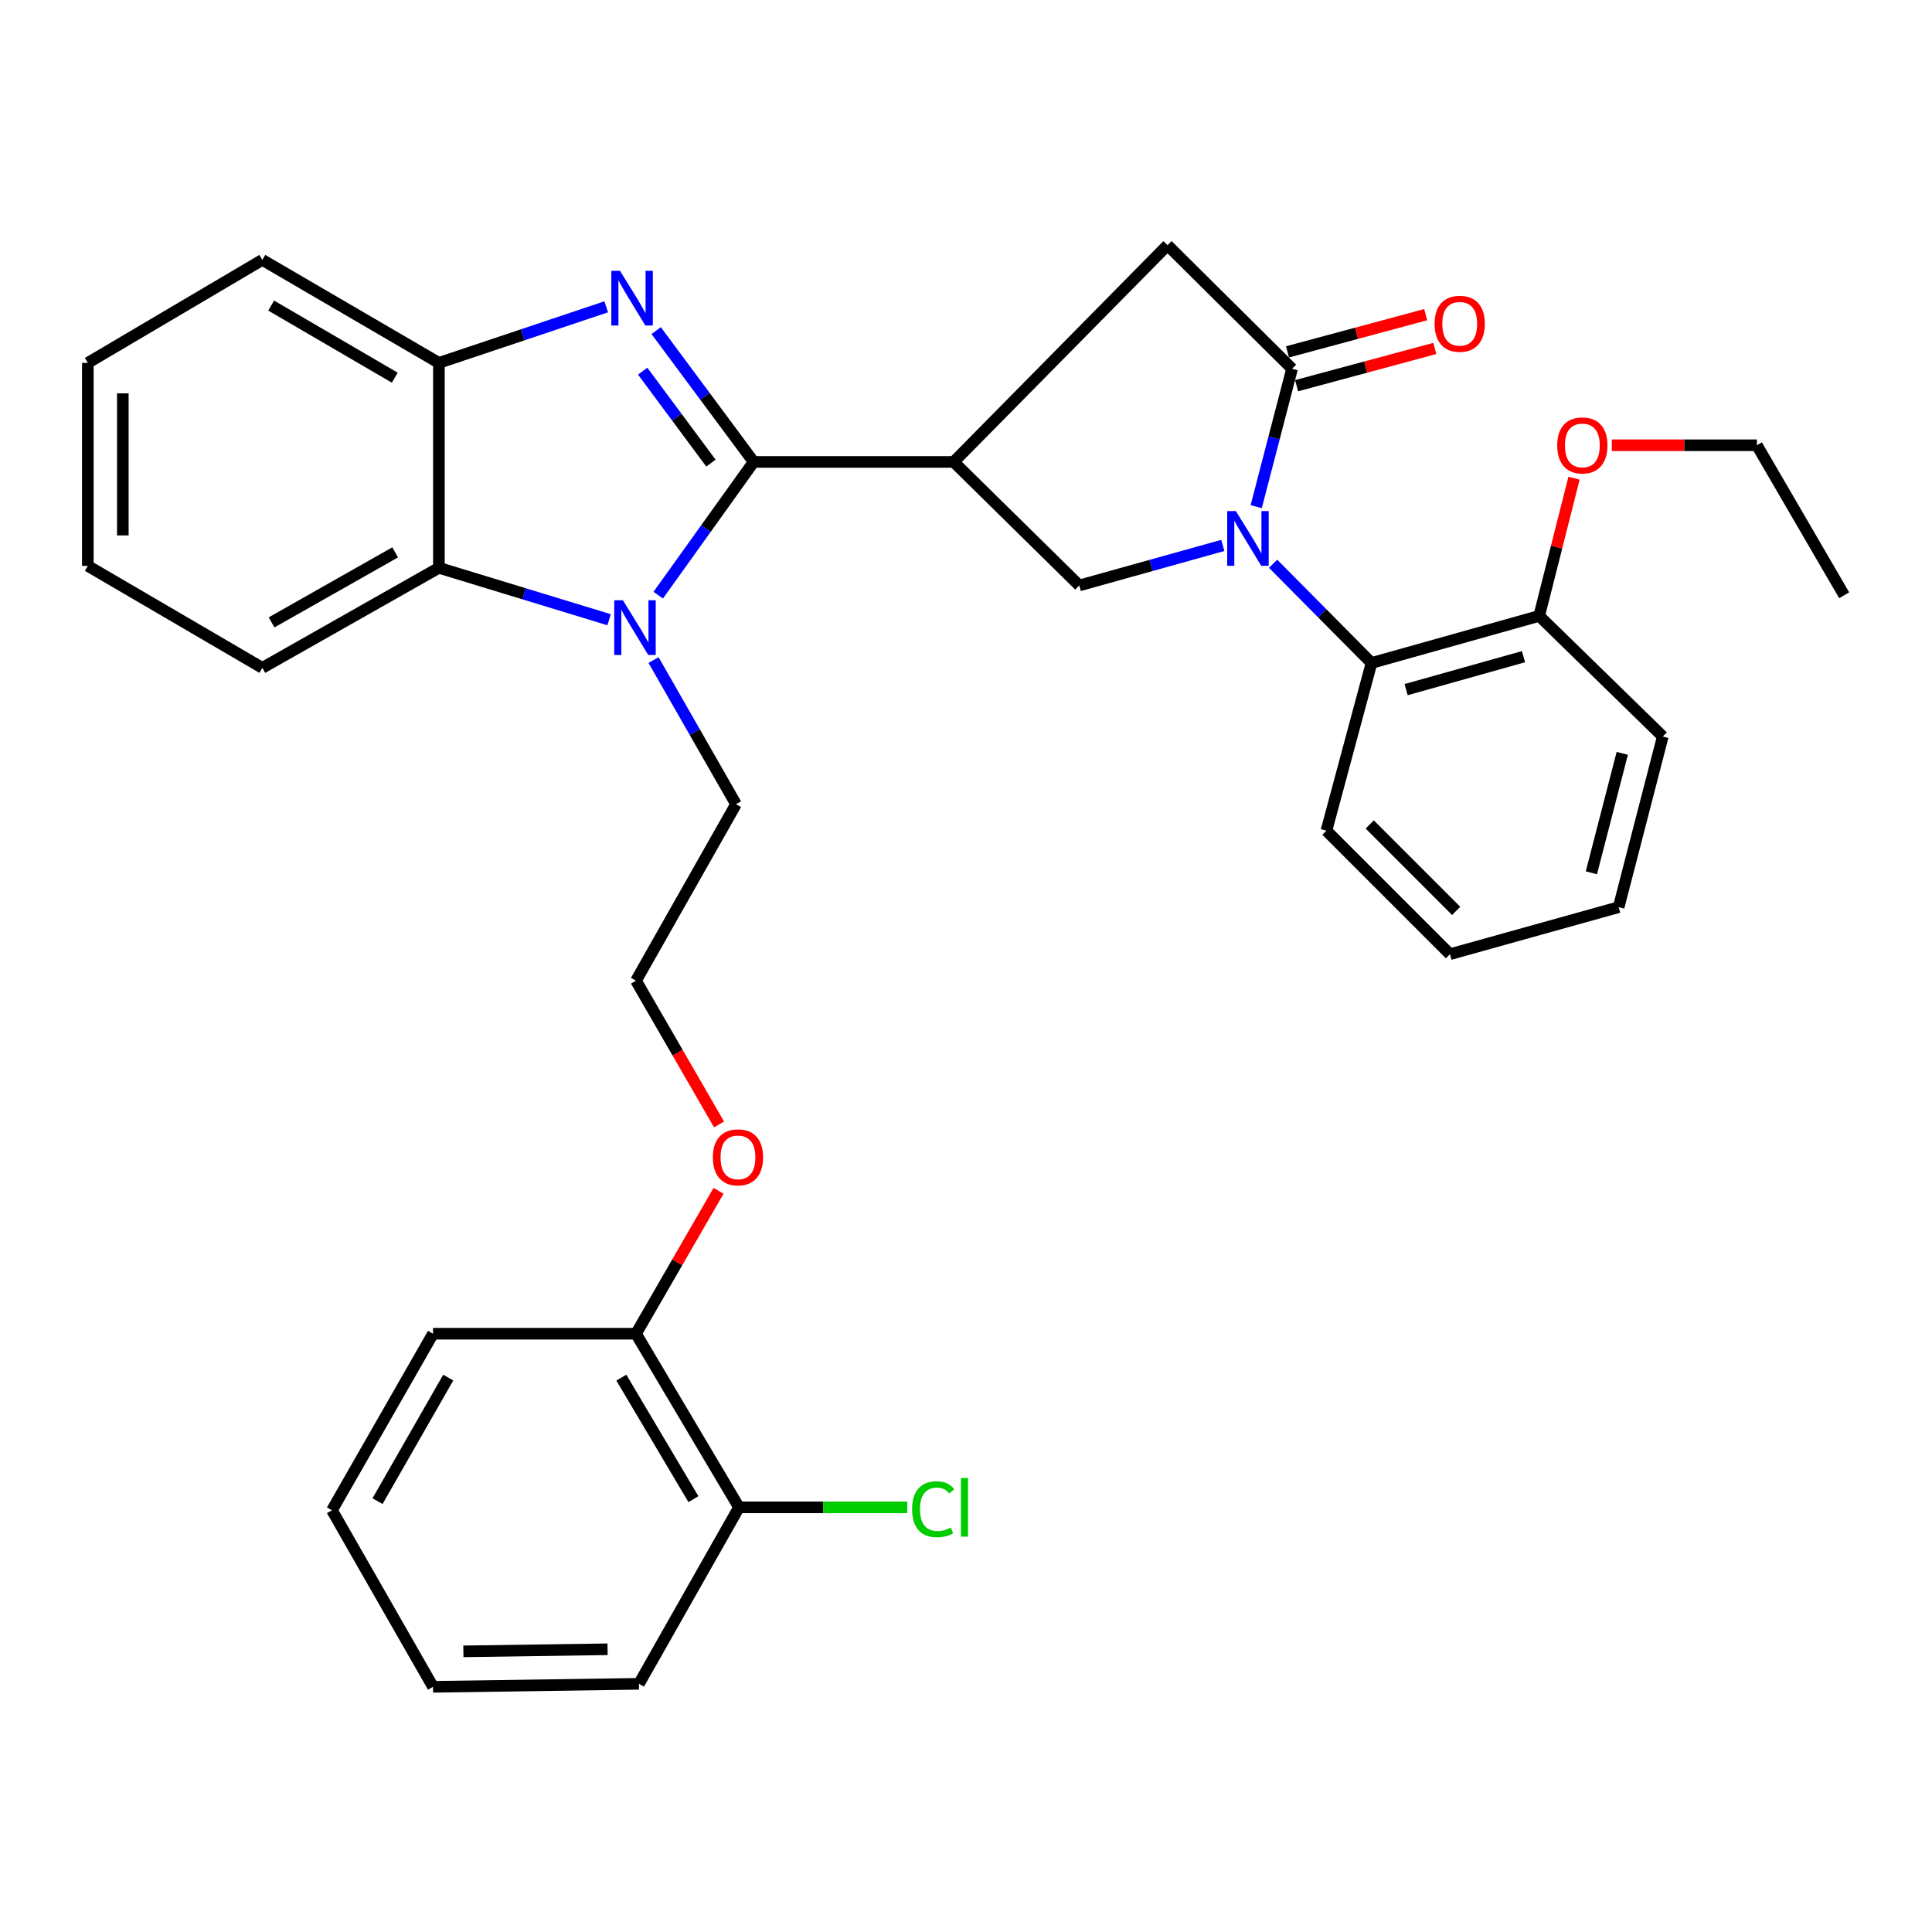 <?xml version='1.0' encoding='iso-8859-1'?>
<svg version='1.1' baseProfile='full'
              xmlns='http://www.w3.org/2000/svg'
                      xmlns:rdkit='http://www.rdkit.org/xml'
                      xmlns:xlink='http://www.w3.org/1999/xlink'
                  xml:space='preserve'
width='1000px' height='1000px' viewBox='0 0 1000 1000'>
<!-- END OF HEADER -->
<rect style='opacity:1.0;fill:#FFFFFF;stroke:none' width='1000' height='1000' x='0' y='0'> </rect>
<path class='bond-1' d='M 390.096,239.095 L 364.864,205.108' style='fill:none;fill-rule:evenodd;stroke:#000000;stroke-width:6px;stroke-linecap:butt;stroke-linejoin:miter;stroke-opacity:1' />
<path class='bond-1' d='M 364.864,205.108 L 339.633,171.121' style='fill:none;fill-rule:evenodd;stroke:#0000FF;stroke-width:6px;stroke-linecap:butt;stroke-linejoin:miter;stroke-opacity:1' />
<path class='bond-1' d='M 367.976,239.701 L 350.313,215.91' style='fill:none;fill-rule:evenodd;stroke:#000000;stroke-width:6px;stroke-linecap:butt;stroke-linejoin:miter;stroke-opacity:1' />
<path class='bond-1' d='M 350.313,215.91 L 332.651,192.119' style='fill:none;fill-rule:evenodd;stroke:#0000FF;stroke-width:6px;stroke-linecap:butt;stroke-linejoin:miter;stroke-opacity:1' />
<path class='bond-2' d='M 390.096,239.095 L 365.395,273.576' style='fill:none;fill-rule:evenodd;stroke:#000000;stroke-width:6px;stroke-linecap:butt;stroke-linejoin:miter;stroke-opacity:1' />
<path class='bond-2' d='M 365.395,273.576 L 340.694,308.058' style='fill:none;fill-rule:evenodd;stroke:#0000FF;stroke-width:6px;stroke-linecap:butt;stroke-linejoin:miter;stroke-opacity:1' />
<path class='bond-3' d='M 390.096,239.095 L 493.647,239.095' style='fill:none;fill-rule:evenodd;stroke:#000000;stroke-width:6px;stroke-linecap:butt;stroke-linejoin:miter;stroke-opacity:1' />
<path class='bond-0' d='M 632.931,282.311 L 595.779,292.674' style='fill:none;fill-rule:evenodd;stroke:#0000FF;stroke-width:6px;stroke-linecap:butt;stroke-linejoin:miter;stroke-opacity:1' />
<path class='bond-0' d='M 595.779,292.674 L 558.627,303.037' style='fill:none;fill-rule:evenodd;stroke:#000000;stroke-width:6px;stroke-linecap:butt;stroke-linejoin:miter;stroke-opacity:1' />
<path class='bond-8' d='M 658.948,291.799 L 684.419,317.479' style='fill:none;fill-rule:evenodd;stroke:#0000FF;stroke-width:6px;stroke-linecap:butt;stroke-linejoin:miter;stroke-opacity:1' />
<path class='bond-8' d='M 684.419,317.479 L 709.89,343.159' style='fill:none;fill-rule:evenodd;stroke:#000000;stroke-width:6px;stroke-linecap:butt;stroke-linejoin:miter;stroke-opacity:1' />
<path class='bond-34' d='M 650.208,262.255 L 659.485,226.566' style='fill:none;fill-rule:evenodd;stroke:#0000FF;stroke-width:6px;stroke-linecap:butt;stroke-linejoin:miter;stroke-opacity:1' />
<path class='bond-34' d='M 659.485,226.566 L 668.762,190.878' style='fill:none;fill-rule:evenodd;stroke:#000000;stroke-width:6px;stroke-linecap:butt;stroke-linejoin:miter;stroke-opacity:1' />
<path class='bond-7' d='M 313.784,158.804 L 270.479,173.316' style='fill:none;fill-rule:evenodd;stroke:#0000FF;stroke-width:6px;stroke-linecap:butt;stroke-linejoin:miter;stroke-opacity:1' />
<path class='bond-7' d='M 270.479,173.316 L 227.174,187.828' style='fill:none;fill-rule:evenodd;stroke:#000000;stroke-width:6px;stroke-linecap:butt;stroke-linejoin:miter;stroke-opacity:1' />
<path class='bond-6' d='M 315.268,320.769 L 271.221,307.332' style='fill:none;fill-rule:evenodd;stroke:#0000FF;stroke-width:6px;stroke-linecap:butt;stroke-linejoin:miter;stroke-opacity:1' />
<path class='bond-6' d='M 271.221,307.332 L 227.174,293.895' style='fill:none;fill-rule:evenodd;stroke:#000000;stroke-width:6px;stroke-linecap:butt;stroke-linejoin:miter;stroke-opacity:1' />
<path class='bond-14' d='M 338.271,341.648 L 359.618,378.95' style='fill:none;fill-rule:evenodd;stroke:#0000FF;stroke-width:6px;stroke-linecap:butt;stroke-linejoin:miter;stroke-opacity:1' />
<path class='bond-14' d='M 359.618,378.95 L 380.965,416.253' style='fill:none;fill-rule:evenodd;stroke:#000000;stroke-width:6px;stroke-linecap:butt;stroke-linejoin:miter;stroke-opacity:1' />
<path class='bond-5' d='M 493.647,239.095 L 558.627,303.037' style='fill:none;fill-rule:evenodd;stroke:#000000;stroke-width:6px;stroke-linecap:butt;stroke-linejoin:miter;stroke-opacity:1' />
<path class='bond-9' d='M 493.647,239.095 L 604.306,126.906' style='fill:none;fill-rule:evenodd;stroke:#000000;stroke-width:6px;stroke-linecap:butt;stroke-linejoin:miter;stroke-opacity:1' />
<path class='bond-4' d='M 668.762,190.878 L 604.306,126.906' style='fill:none;fill-rule:evenodd;stroke:#000000;stroke-width:6px;stroke-linecap:butt;stroke-linejoin:miter;stroke-opacity:1' />
<path class='bond-10' d='M 671.118,199.628 L 706.888,189.997' style='fill:none;fill-rule:evenodd;stroke:#000000;stroke-width:6px;stroke-linecap:butt;stroke-linejoin:miter;stroke-opacity:1' />
<path class='bond-10' d='M 706.888,189.997 L 742.658,180.365' style='fill:none;fill-rule:evenodd;stroke:#FF0000;stroke-width:6px;stroke-linecap:butt;stroke-linejoin:miter;stroke-opacity:1' />
<path class='bond-10' d='M 666.406,182.129 L 702.176,172.497' style='fill:none;fill-rule:evenodd;stroke:#000000;stroke-width:6px;stroke-linecap:butt;stroke-linejoin:miter;stroke-opacity:1' />
<path class='bond-10' d='M 702.176,172.497 L 737.946,162.866' style='fill:none;fill-rule:evenodd;stroke:#FF0000;stroke-width:6px;stroke-linecap:butt;stroke-linejoin:miter;stroke-opacity:1' />
<path class='bond-19' d='M 227.174,293.895 L 135.786,345.686' style='fill:none;fill-rule:evenodd;stroke:#000000;stroke-width:6px;stroke-linecap:butt;stroke-linejoin:miter;stroke-opacity:1' />
<path class='bond-19' d='M 204.531,285.897 L 140.559,322.151' style='fill:none;fill-rule:evenodd;stroke:#000000;stroke-width:6px;stroke-linecap:butt;stroke-linejoin:miter;stroke-opacity:1' />
<path class='bond-33' d='M 227.174,293.895 L 227.174,187.828' style='fill:none;fill-rule:evenodd;stroke:#000000;stroke-width:6px;stroke-linecap:butt;stroke-linejoin:miter;stroke-opacity:1' />
<path class='bond-21' d='M 227.174,187.828 L 135.786,134.517' style='fill:none;fill-rule:evenodd;stroke:#000000;stroke-width:6px;stroke-linecap:butt;stroke-linejoin:miter;stroke-opacity:1' />
<path class='bond-21' d='M 204.334,195.485 L 140.362,158.168' style='fill:none;fill-rule:evenodd;stroke:#000000;stroke-width:6px;stroke-linecap:butt;stroke-linejoin:miter;stroke-opacity:1' />
<path class='bond-11' d='M 709.89,343.159 L 796.677,318.794' style='fill:none;fill-rule:evenodd;stroke:#000000;stroke-width:6px;stroke-linecap:butt;stroke-linejoin:miter;stroke-opacity:1' />
<path class='bond-11' d='M 727.807,356.952 L 788.558,339.897' style='fill:none;fill-rule:evenodd;stroke:#000000;stroke-width:6px;stroke-linecap:butt;stroke-linejoin:miter;stroke-opacity:1' />
<path class='bond-20' d='M 709.89,343.159 L 686.552,429.956' style='fill:none;fill-rule:evenodd;stroke:#000000;stroke-width:6px;stroke-linecap:butt;stroke-linejoin:miter;stroke-opacity:1' />
<path class='bond-17' d='M 796.677,318.794 L 805.693,283.149' style='fill:none;fill-rule:evenodd;stroke:#000000;stroke-width:6px;stroke-linecap:butt;stroke-linejoin:miter;stroke-opacity:1' />
<path class='bond-17' d='M 805.693,283.149 L 814.709,247.504' style='fill:none;fill-rule:evenodd;stroke:#FF0000;stroke-width:6px;stroke-linecap:butt;stroke-linejoin:miter;stroke-opacity:1' />
<path class='bond-22' d='M 796.677,318.794 L 860.65,381.226' style='fill:none;fill-rule:evenodd;stroke:#000000;stroke-width:6px;stroke-linecap:butt;stroke-linejoin:miter;stroke-opacity:1' />
<path class='bond-12' d='M 382.505,780.196 L 329.194,690.338' style='fill:none;fill-rule:evenodd;stroke:#000000;stroke-width:6px;stroke-linecap:butt;stroke-linejoin:miter;stroke-opacity:1' />
<path class='bond-12' d='M 358.922,775.964 L 321.605,713.063' style='fill:none;fill-rule:evenodd;stroke:#000000;stroke-width:6px;stroke-linecap:butt;stroke-linejoin:miter;stroke-opacity:1' />
<path class='bond-15' d='M 382.505,780.196 L 426.044,780.196' style='fill:none;fill-rule:evenodd;stroke:#000000;stroke-width:6px;stroke-linecap:butt;stroke-linejoin:miter;stroke-opacity:1' />
<path class='bond-15' d='M 426.044,780.196 L 469.582,780.196' style='fill:none;fill-rule:evenodd;stroke:#00CC00;stroke-width:6px;stroke-linecap:butt;stroke-linejoin:miter;stroke-opacity:1' />
<path class='bond-23' d='M 382.505,780.196 L 330.725,871.544' style='fill:none;fill-rule:evenodd;stroke:#000000;stroke-width:6px;stroke-linecap:butt;stroke-linejoin:miter;stroke-opacity:1' />
<path class='bond-13' d='M 329.194,690.338 L 350.559,653.348' style='fill:none;fill-rule:evenodd;stroke:#000000;stroke-width:6px;stroke-linecap:butt;stroke-linejoin:miter;stroke-opacity:1' />
<path class='bond-13' d='M 350.559,653.348 L 371.923,616.358' style='fill:none;fill-rule:evenodd;stroke:#FF0000;stroke-width:6px;stroke-linecap:butt;stroke-linejoin:miter;stroke-opacity:1' />
<path class='bond-24' d='M 329.194,690.338 L 224.123,690.338' style='fill:none;fill-rule:evenodd;stroke:#000000;stroke-width:6px;stroke-linecap:butt;stroke-linejoin:miter;stroke-opacity:1' />
<path class='bond-18' d='M 380.965,416.253 L 329.194,507.611' style='fill:none;fill-rule:evenodd;stroke:#000000;stroke-width:6px;stroke-linecap:butt;stroke-linejoin:miter;stroke-opacity:1' />
<path class='bond-16' d='M 372.174,582.002 L 350.684,544.807' style='fill:none;fill-rule:evenodd;stroke:#FF0000;stroke-width:6px;stroke-linecap:butt;stroke-linejoin:miter;stroke-opacity:1' />
<path class='bond-16' d='M 350.684,544.807 L 329.194,507.611' style='fill:none;fill-rule:evenodd;stroke:#000000;stroke-width:6px;stroke-linecap:butt;stroke-linejoin:miter;stroke-opacity:1' />
<path class='bond-25' d='M 834.277,230.466 L 871.824,230.466' style='fill:none;fill-rule:evenodd;stroke:#FF0000;stroke-width:6px;stroke-linecap:butt;stroke-linejoin:miter;stroke-opacity:1' />
<path class='bond-25' d='M 871.824,230.466 L 909.37,230.466' style='fill:none;fill-rule:evenodd;stroke:#000000;stroke-width:6px;stroke-linecap:butt;stroke-linejoin:miter;stroke-opacity:1' />
<path class='bond-26' d='M 135.786,345.686 L 45.455,292.899' style='fill:none;fill-rule:evenodd;stroke:#000000;stroke-width:6px;stroke-linecap:butt;stroke-linejoin:miter;stroke-opacity:1' />
<path class='bond-27' d='M 686.552,429.956 L 750.495,493.889' style='fill:none;fill-rule:evenodd;stroke:#000000;stroke-width:6px;stroke-linecap:butt;stroke-linejoin:miter;stroke-opacity:1' />
<path class='bond-27' d='M 708.957,426.73 L 753.717,471.483' style='fill:none;fill-rule:evenodd;stroke:#000000;stroke-width:6px;stroke-linecap:butt;stroke-linejoin:miter;stroke-opacity:1' />
<path class='bond-28' d='M 135.786,134.517 L 45.455,187.828' style='fill:none;fill-rule:evenodd;stroke:#000000;stroke-width:6px;stroke-linecap:butt;stroke-linejoin:miter;stroke-opacity:1' />
<path class='bond-36' d='M 860.65,381.226 L 837.816,469.544' style='fill:none;fill-rule:evenodd;stroke:#000000;stroke-width:6px;stroke-linecap:butt;stroke-linejoin:miter;stroke-opacity:1' />
<path class='bond-36' d='M 839.679,389.938 L 823.695,451.76' style='fill:none;fill-rule:evenodd;stroke:#000000;stroke-width:6px;stroke-linecap:butt;stroke-linejoin:miter;stroke-opacity:1' />
<path class='bond-37' d='M 330.725,871.544 L 224.123,873.094' style='fill:none;fill-rule:evenodd;stroke:#000000;stroke-width:6px;stroke-linecap:butt;stroke-linejoin:miter;stroke-opacity:1' />
<path class='bond-37' d='M 314.471,853.656 L 239.85,854.741' style='fill:none;fill-rule:evenodd;stroke:#000000;stroke-width:6px;stroke-linecap:butt;stroke-linejoin:miter;stroke-opacity:1' />
<path class='bond-31' d='M 224.123,690.338 L 171.83,781.706' style='fill:none;fill-rule:evenodd;stroke:#000000;stroke-width:6px;stroke-linecap:butt;stroke-linejoin:miter;stroke-opacity:1' />
<path class='bond-31' d='M 232.008,713.045 L 195.402,777.003' style='fill:none;fill-rule:evenodd;stroke:#000000;stroke-width:6px;stroke-linecap:butt;stroke-linejoin:miter;stroke-opacity:1' />
<path class='bond-29' d='M 909.37,230.466 L 954.545,308.112' style='fill:none;fill-rule:evenodd;stroke:#000000;stroke-width:6px;stroke-linecap:butt;stroke-linejoin:miter;stroke-opacity:1' />
<path class='bond-35' d='M 45.455,292.899 L 45.455,187.828' style='fill:none;fill-rule:evenodd;stroke:#000000;stroke-width:6px;stroke-linecap:butt;stroke-linejoin:miter;stroke-opacity:1' />
<path class='bond-35' d='M 63.577,277.138 L 63.577,203.588' style='fill:none;fill-rule:evenodd;stroke:#000000;stroke-width:6px;stroke-linecap:butt;stroke-linejoin:miter;stroke-opacity:1' />
<path class='bond-30' d='M 750.495,493.889 L 837.816,469.544' style='fill:none;fill-rule:evenodd;stroke:#000000;stroke-width:6px;stroke-linecap:butt;stroke-linejoin:miter;stroke-opacity:1' />
<path class='bond-32' d='M 171.83,781.706 L 224.123,873.094' style='fill:none;fill-rule:evenodd;stroke:#000000;stroke-width:6px;stroke-linecap:butt;stroke-linejoin:miter;stroke-opacity:1' />
<path  class='atom-1' d='M 639.677 264.523
L 648.957 279.523
Q 649.877 281.003, 651.357 283.683
Q 652.837 286.363, 652.917 286.523
L 652.917 264.523
L 656.677 264.523
L 656.677 292.843
L 652.797 292.843
L 642.837 276.443
Q 641.677 274.523, 640.437 272.323
Q 639.237 270.123, 638.877 269.443
L 638.877 292.843
L 635.197 292.843
L 635.197 264.523
L 639.677 264.523
' fill='#0000FF'/>
<path  class='atom-2' d='M 320.901 140.161
L 330.181 155.161
Q 331.101 156.641, 332.581 159.321
Q 334.061 162.001, 334.141 162.161
L 334.141 140.161
L 337.901 140.161
L 337.901 168.481
L 334.021 168.481
L 324.061 152.081
Q 322.901 150.161, 321.661 147.961
Q 320.461 145.761, 320.101 145.081
L 320.101 168.481
L 316.421 168.481
L 316.421 140.161
L 320.901 140.161
' fill='#0000FF'/>
<path  class='atom-3' d='M 322.401 310.695
L 331.681 325.695
Q 332.601 327.175, 334.081 329.855
Q 335.561 332.535, 335.641 332.695
L 335.641 310.695
L 339.401 310.695
L 339.401 339.015
L 335.521 339.015
L 325.561 322.615
Q 324.401 320.695, 323.161 318.495
Q 321.961 316.295, 321.601 315.615
L 321.601 339.015
L 317.921 339.015
L 317.921 310.695
L 322.401 310.695
' fill='#0000FF'/>
<path  class='atom-11' d='M 742.549 167.59
Q 742.549 160.79, 745.909 156.99
Q 749.269 153.19, 755.549 153.19
Q 761.829 153.19, 765.189 156.99
Q 768.549 160.79, 768.549 167.59
Q 768.549 174.47, 765.149 178.39
Q 761.749 182.27, 755.549 182.27
Q 749.309 182.27, 745.909 178.39
Q 742.549 174.51, 742.549 167.59
M 755.549 179.07
Q 759.869 179.07, 762.189 176.19
Q 764.549 173.27, 764.549 167.59
Q 764.549 162.03, 762.189 159.23
Q 759.869 156.39, 755.549 156.39
Q 751.229 156.39, 748.869 159.19
Q 746.549 161.99, 746.549 167.59
Q 746.549 173.31, 748.869 176.19
Q 751.229 179.07, 755.549 179.07
' fill='#FF0000'/>
<path  class='atom-16' d='M 472.095 781.176
Q 472.095 774.136, 475.375 770.456
Q 478.695 766.736, 484.975 766.736
Q 490.815 766.736, 493.935 770.856
L 491.295 773.016
Q 489.015 770.016, 484.975 770.016
Q 480.695 770.016, 478.415 772.896
Q 476.175 775.736, 476.175 781.176
Q 476.175 786.776, 478.495 789.656
Q 480.855 792.536, 485.415 792.536
Q 488.535 792.536, 492.175 790.656
L 493.295 793.656
Q 491.815 794.616, 489.575 795.176
Q 487.335 795.736, 484.855 795.736
Q 478.695 795.736, 475.375 791.976
Q 472.095 788.216, 472.095 781.176
' fill='#00CC00'/>
<path  class='atom-16' d='M 497.375 765.016
L 501.055 765.016
L 501.055 795.376
L 497.375 795.376
L 497.375 765.016
' fill='#00CC00'/>
<path  class='atom-17' d='M 368.971 599.04
Q 368.971 592.24, 372.331 588.44
Q 375.691 584.64, 381.971 584.64
Q 388.251 584.64, 391.611 588.44
Q 394.971 592.24, 394.971 599.04
Q 394.971 605.92, 391.571 609.84
Q 388.171 613.72, 381.971 613.72
Q 375.731 613.72, 372.331 609.84
Q 368.971 605.96, 368.971 599.04
M 381.971 610.52
Q 386.291 610.52, 388.611 607.64
Q 390.971 604.72, 390.971 599.04
Q 390.971 593.48, 388.611 590.68
Q 386.291 587.84, 381.971 587.84
Q 377.651 587.84, 375.291 590.64
Q 372.971 593.44, 372.971 599.04
Q 372.971 604.76, 375.291 607.64
Q 377.651 610.52, 381.971 610.52
' fill='#FF0000'/>
<path  class='atom-18' d='M 806.018 230.546
Q 806.018 223.746, 809.378 219.946
Q 812.738 216.146, 819.018 216.146
Q 825.298 216.146, 828.658 219.946
Q 832.018 223.746, 832.018 230.546
Q 832.018 237.426, 828.618 241.346
Q 825.218 245.226, 819.018 245.226
Q 812.778 245.226, 809.378 241.346
Q 806.018 237.466, 806.018 230.546
M 819.018 242.026
Q 823.338 242.026, 825.658 239.146
Q 828.018 236.226, 828.018 230.546
Q 828.018 224.986, 825.658 222.186
Q 823.338 219.346, 819.018 219.346
Q 814.698 219.346, 812.338 222.146
Q 810.018 224.946, 810.018 230.546
Q 810.018 236.266, 812.338 239.146
Q 814.698 242.026, 819.018 242.026
' fill='#FF0000'/>
</svg>
